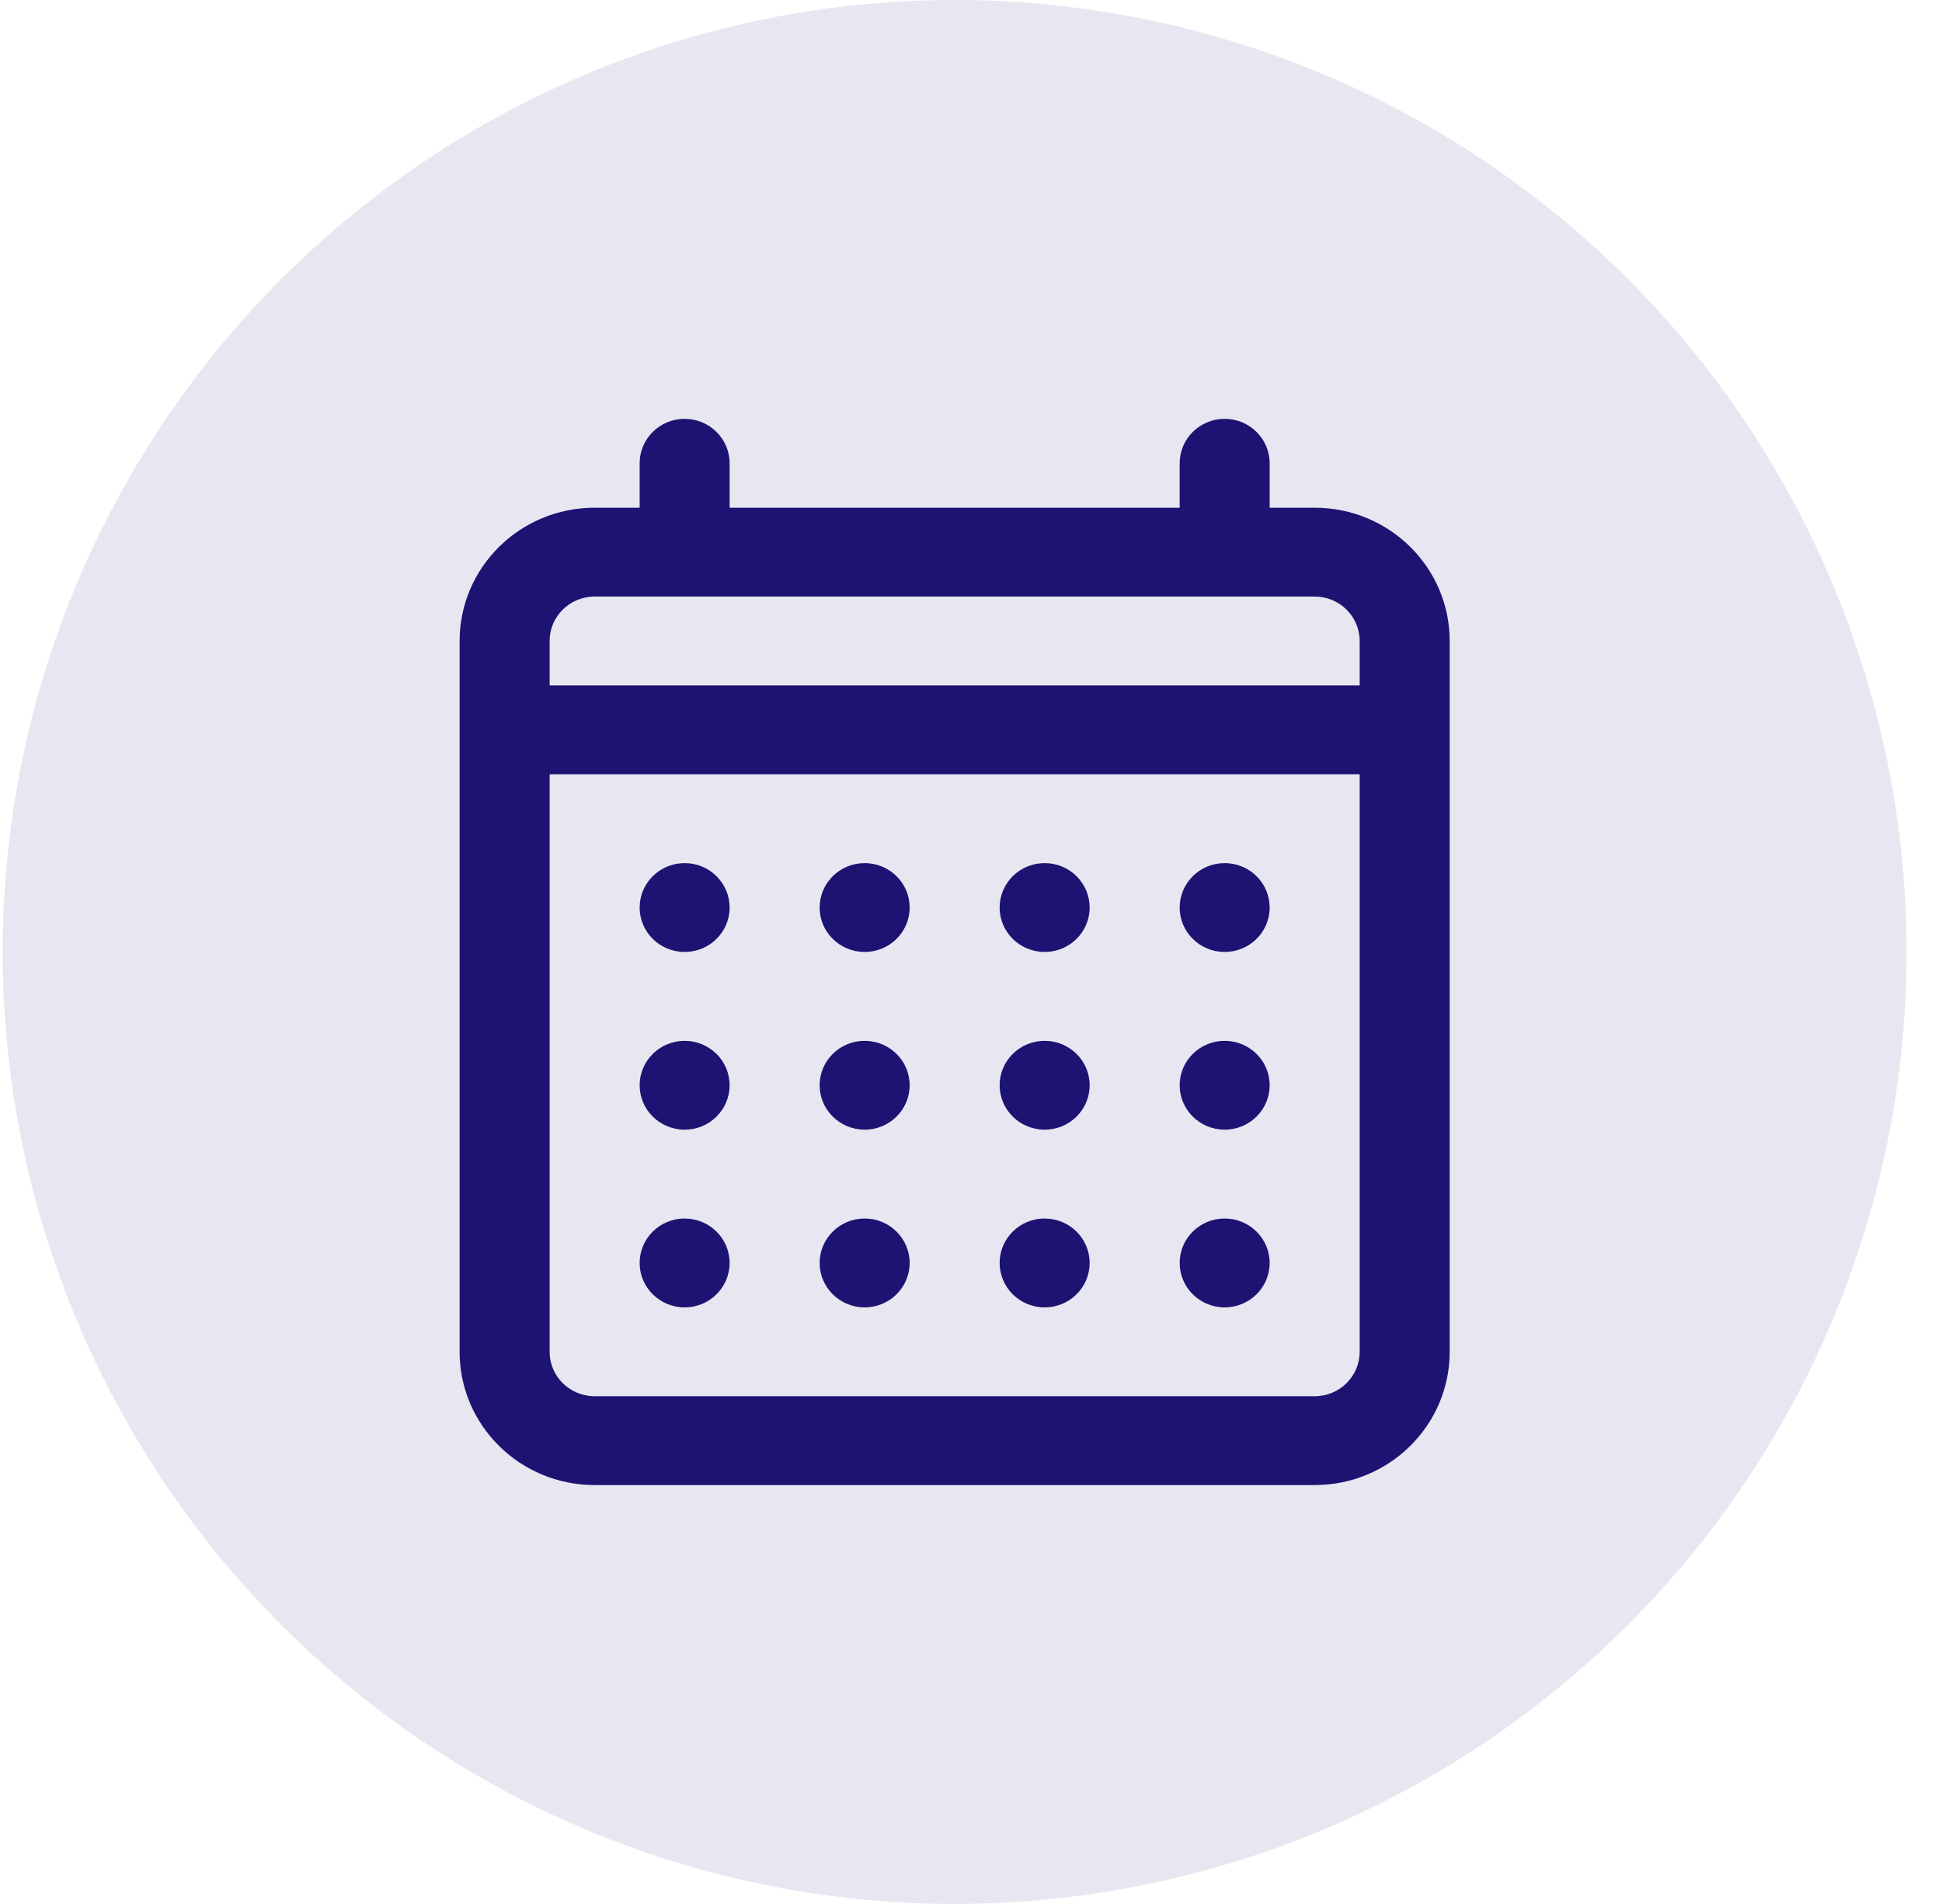 <svg width="51" height="50" viewBox="0 0 51 50" fill="none" xmlns="http://www.w3.org/2000/svg">
<circle opacity="0.1" cx="25.07" cy="24.999" r="25" transform="rotate(90 25.07 24.999)" fill="#1D1372"/>
<path fill-rule="evenodd" clip-rule="evenodd" d="M35.707 17.999V16.833C35.707 16.188 35.178 15.666 34.525 15.666H15.616C14.963 15.666 14.434 16.188 14.434 16.833V17.999H35.707ZM35.707 20.333H14.434V35.499C14.434 36.144 14.963 36.666 15.616 36.666H34.525C35.178 36.666 35.707 36.144 35.707 35.499V20.333ZM33.343 13.333H34.525C36.483 13.333 38.071 14.9 38.071 16.833V35.499C38.071 37.432 36.483 38.999 34.525 38.999H15.616C13.658 38.999 12.07 37.432 12.07 35.499V16.833C12.07 14.9 13.658 13.333 15.616 13.333H16.798V12.166C16.798 11.522 17.327 10.999 17.98 10.999C18.632 10.999 19.161 11.522 19.161 12.166V13.333H30.98V12.166C30.98 11.522 31.509 10.999 32.161 10.999C32.814 10.999 33.343 11.522 33.343 12.166V13.333ZM17.98 31.999C18.632 31.999 19.161 32.522 19.161 33.166C19.161 33.81 18.632 34.333 17.98 34.333C17.327 34.333 16.798 33.81 16.798 33.166C16.798 32.522 17.327 31.999 17.98 31.999ZM22.707 31.999C23.36 31.999 23.889 32.522 23.889 33.166C23.889 33.81 23.36 34.333 22.707 34.333C22.054 34.333 21.525 33.81 21.525 33.166C21.525 32.522 22.054 31.999 22.707 31.999ZM27.434 31.999C28.087 31.999 28.616 32.522 28.616 33.166C28.616 33.81 28.087 34.333 27.434 34.333C26.781 34.333 26.252 33.81 26.252 33.166C26.252 32.522 26.781 31.999 27.434 31.999ZM17.98 27.333C18.632 27.333 19.161 27.855 19.161 28.499C19.161 29.144 18.632 29.666 17.98 29.666C17.327 29.666 16.798 29.144 16.798 28.499C16.798 27.855 17.327 27.333 17.98 27.333ZM22.707 27.333C23.36 27.333 23.889 27.855 23.889 28.499C23.889 29.144 23.36 29.666 22.707 29.666C22.054 29.666 21.525 29.144 21.525 28.499C21.525 27.855 22.054 27.333 22.707 27.333ZM27.434 27.333C28.087 27.333 28.616 27.855 28.616 28.499C28.616 29.144 28.087 29.666 27.434 29.666C26.781 29.666 26.252 29.144 26.252 28.499C26.252 27.855 26.781 27.333 27.434 27.333ZM17.98 22.666C18.632 22.666 19.161 23.188 19.161 23.833C19.161 24.477 18.632 24.999 17.98 24.999C17.327 24.999 16.798 24.477 16.798 23.833C16.798 23.188 17.327 22.666 17.98 22.666ZM22.707 22.666C23.36 22.666 23.889 23.188 23.889 23.833C23.889 24.477 23.36 24.999 22.707 24.999C22.054 24.999 21.525 24.477 21.525 23.833C21.525 23.188 22.054 22.666 22.707 22.666ZM27.434 22.666C28.087 22.666 28.616 23.188 28.616 23.833C28.616 24.477 28.087 24.999 27.434 24.999C26.781 24.999 26.252 24.477 26.252 23.833C26.252 23.188 26.781 22.666 27.434 22.666ZM32.161 31.999C32.814 31.999 33.343 32.522 33.343 33.166C33.343 33.81 32.814 34.333 32.161 34.333C31.509 34.333 30.98 33.81 30.98 33.166C30.98 32.522 31.509 31.999 32.161 31.999ZM32.161 27.333C32.814 27.333 33.343 27.855 33.343 28.499C33.343 29.144 32.814 29.666 32.161 29.666C31.509 29.666 30.98 29.144 30.98 28.499C30.98 27.855 31.509 27.333 32.161 27.333ZM32.161 22.666C32.814 22.666 33.343 23.188 33.343 23.833C33.343 24.477 32.814 24.999 32.161 24.999C31.509 24.999 30.98 24.477 30.98 23.833C30.98 23.188 31.509 22.666 32.161 22.666Z" fill="#1D1372"/>
</svg>
